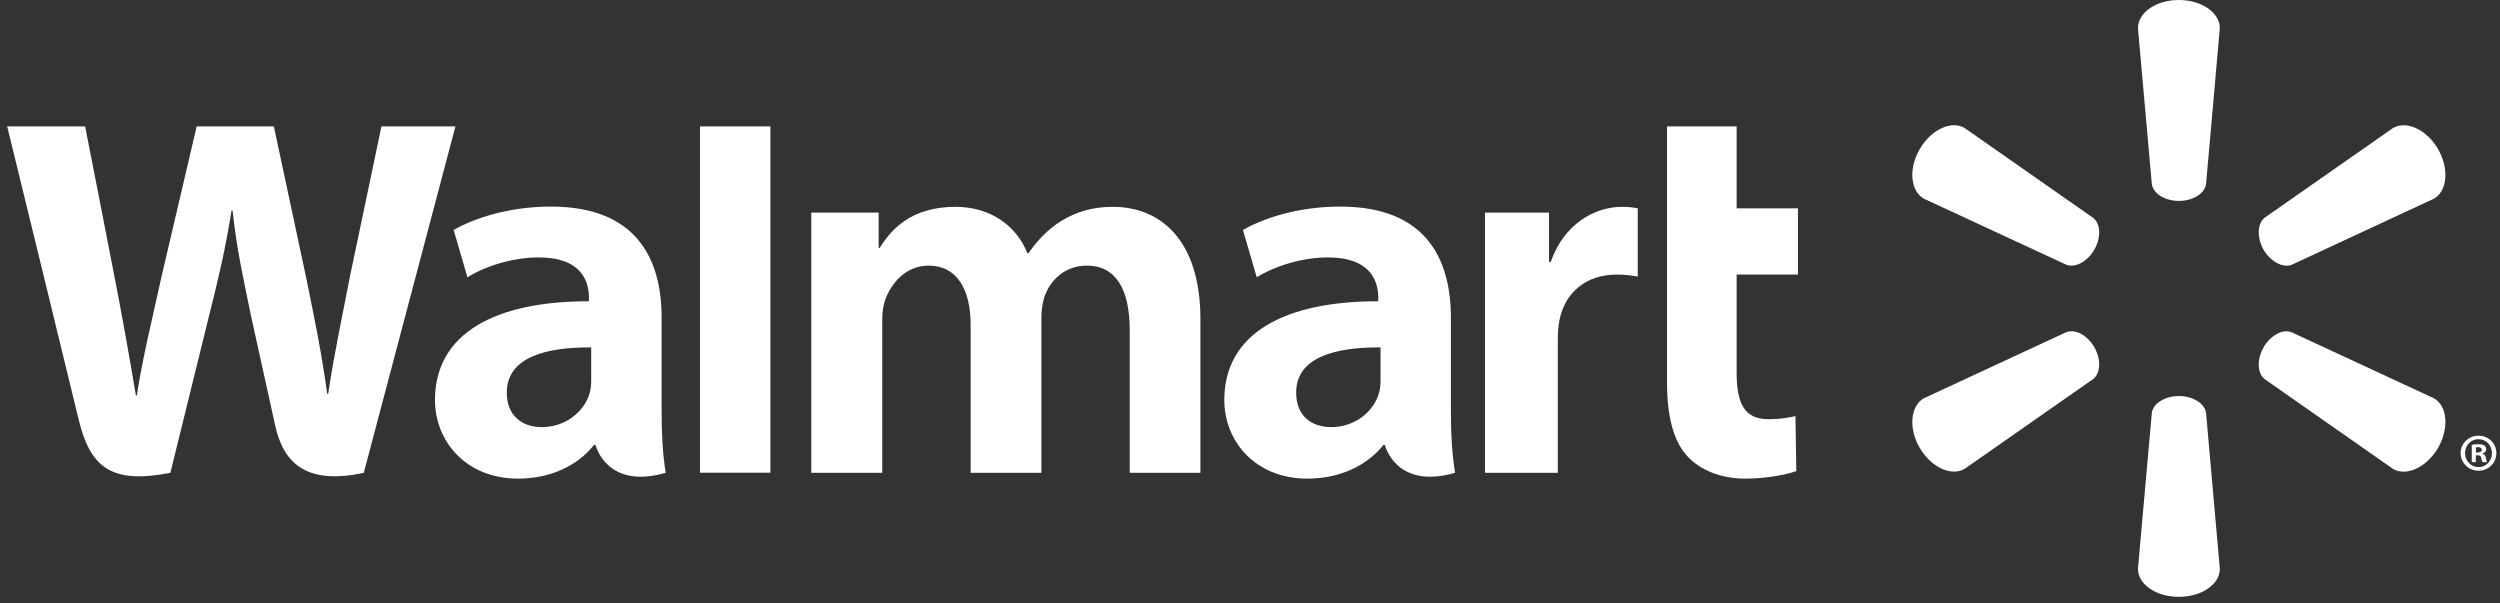 <svg width="174" height="42" viewBox="0 0 174 42" fill="none" xmlns="http://www.w3.org/2000/svg">
<rect x="0" y="0" width="174" height="42" fill="#333333" stroke="none"/>
<path d="M100.982 22.105C100.982 18.003 99.226 14.378 93.287 14.378C90.24 14.378 87.82 15.247 86.508 16.007L87.469 19.298C88.678 18.54 90.606 17.916 92.425 17.916C95.432 17.912 95.925 19.613 95.925 20.706V20.969C89.361 20.959 85.212 23.226 85.212 27.845C85.212 30.667 87.319 33.312 91.001 33.312C93.247 33.312 95.145 32.406 96.279 30.974H96.39C96.39 30.974 97.137 34.102 101.271 32.907C101.061 31.597 100.982 30.216 100.982 28.539V22.105ZM96.086 26.437C96.086 26.768 96.058 27.112 95.961 27.407C95.583 28.671 94.279 29.728 92.657 29.728C91.287 29.728 90.213 28.953 90.213 27.329C90.213 24.844 92.956 24.161 96.086 24.178" fill="white"/>
<path d="M0.5 8.797C0.5 8.797 4.787 26.336 5.469 29.177C6.271 32.498 7.709 33.725 11.858 32.907L14.537 22.032C15.215 19.337 15.675 17.405 16.113 14.659H16.187C16.491 17.433 16.928 19.337 17.483 22.04C17.483 22.04 18.576 26.981 19.143 29.57C19.695 32.158 21.249 33.791 25.32 32.907L31.698 8.797H26.549L24.36 19.227C23.78 22.248 23.254 24.628 22.844 27.397H22.77C22.4 24.658 21.931 22.376 21.328 19.416L19.06 8.797H13.688L11.267 19.144C10.577 22.303 9.932 24.837 9.526 27.518H9.456C9.038 25.002 8.471 21.798 7.87 18.758C7.87 18.758 6.433 11.349 5.925 8.797" fill="white"/>
<path d="M46.048 22.105C46.048 18.003 44.288 14.378 38.349 14.378C35.31 14.378 32.886 15.247 31.573 16.007L32.535 19.298C33.739 18.54 35.665 17.916 37.491 17.916C40.498 17.912 40.99 19.613 40.99 20.706V20.969C34.427 20.959 30.274 23.226 30.274 27.845C30.274 30.667 32.389 33.312 36.054 33.312C38.321 33.312 40.203 32.406 41.337 30.974H41.451C41.451 30.974 42.203 34.102 46.333 32.907C46.12 31.597 46.048 30.216 46.048 28.539V22.105ZM41.148 26.437C41.148 26.768 41.12 27.112 41.026 27.407C40.644 28.671 39.341 29.728 37.714 29.728C36.353 29.728 35.274 28.953 35.274 27.329C35.274 24.844 38.018 24.161 41.148 24.178" fill="white"/>
<path d="M48.719 8.797V32.899H53.62V27.788V8.797H48.719Z" fill="white"/>
<path d="M116.025 8.797V26.58C116.025 29.034 116.486 30.746 117.477 31.795C118.348 32.714 119.773 33.313 121.469 33.313C122.926 33.313 124.35 33.033 125.024 32.788L124.964 28.96C124.461 29.077 123.885 29.177 123.096 29.177C121.422 29.177 120.87 28.117 120.87 25.913V19.106H125.138V14.5H120.87V8.797" fill="white"/>
<path d="M103.358 14.798V32.908H108.424V23.633C108.424 23.134 108.456 22.703 108.535 22.304C108.912 20.348 110.397 19.11 112.535 19.11C113.132 19.11 113.537 19.176 113.987 19.246V14.499C113.609 14.431 113.352 14.395 112.887 14.395C110.991 14.395 108.842 15.598 107.936 18.221H107.811V14.798" fill="white"/>
<path d="M56.466 14.798V32.908H61.403V22.279C61.403 21.779 61.458 21.27 61.634 20.809C62.035 19.733 63.031 18.486 64.63 18.486C66.617 18.486 67.556 20.164 67.556 22.584V32.908H72.48V22.151C72.48 21.682 72.546 21.106 72.684 20.69C73.079 19.469 74.157 18.486 75.648 18.486C77.657 18.486 78.629 20.128 78.629 22.981V32.908H83.549V22.23C83.549 16.62 80.695 14.395 77.455 14.395C76.03 14.395 74.896 14.745 73.877 15.373C73.015 15.902 72.259 16.647 71.582 17.622H71.507C70.728 15.673 68.898 14.395 66.507 14.395C63.441 14.395 62.048 15.942 61.228 17.25H61.154V14.798" fill="white"/>
<path d="M151.65 13.984C152.619 13.984 153.434 13.479 153.54 12.829L154.5 1.958C154.5 0.881 153.232 0 151.65 0C150.06 0 148.801 0.881 148.801 1.958L149.769 12.829C149.871 13.479 150.682 13.984 151.65 13.984Z" fill="white"/>
<path d="M145.762 17.386C146.242 16.537 146.214 15.594 145.696 15.174L136.736 8.908C135.804 8.364 134.408 9.012 133.61 10.383C132.814 11.753 132.975 13.29 133.888 13.823L143.808 18.422C144.443 18.66 145.274 18.219 145.762 17.378" fill="white"/>
<path d="M157.538 17.377C158.045 18.217 158.876 18.659 159.493 18.434L169.414 13.822C170.335 13.278 170.473 11.756 169.694 10.386C168.898 9.015 167.494 8.371 166.564 8.904L157.602 15.164C157.105 15.591 157.069 16.538 157.548 17.385" fill="white"/>
<path d="M151.65 27.564C152.619 27.564 153.434 28.07 153.54 28.72L154.5 39.591C154.5 40.668 153.232 41.54 151.65 41.54C150.06 41.54 148.801 40.668 148.801 39.591L149.769 28.72C149.871 28.07 150.682 27.564 151.65 27.564Z" fill="white"/>
<path d="M157.538 24.173C158.045 23.33 158.876 22.88 159.493 23.124L169.414 27.727C170.335 28.26 170.473 29.795 169.694 31.167C168.898 32.528 167.494 33.176 166.564 32.643L157.602 26.375C157.105 25.952 157.069 25.009 157.548 24.173" fill="white"/>
<path d="M145.762 24.162C146.242 25.009 146.214 25.95 145.696 26.374L136.736 32.632C135.804 33.175 134.408 32.526 133.61 31.165C132.814 29.795 132.975 28.258 133.888 27.725L143.808 23.121C144.443 22.879 145.274 23.325 145.762 24.162Z" fill="white"/>
<path d="M172.317 31.687H172.441C172.608 31.687 172.676 31.74 172.695 31.874C172.731 32.022 172.751 32.122 172.787 32.165H173.105C173.078 32.133 173.041 32.052 173.022 31.865C172.986 31.704 172.903 31.613 172.787 31.581V31.551C172.948 31.515 173.041 31.407 173.041 31.273C173.041 31.152 172.986 31.065 172.931 31.01C172.825 30.959 172.723 30.918 172.498 30.918C172.298 30.918 172.152 30.935 172.035 30.963V32.165H172.317V31.687ZM172.326 31.139L172.47 31.12C172.64 31.12 172.731 31.198 172.731 31.309C172.731 31.432 172.608 31.489 172.451 31.489H172.326V31.139ZM172.506 30.324C171.81 30.324 171.258 30.867 171.258 31.534C171.258 32.218 171.81 32.761 172.506 32.761C173.211 32.761 173.746 32.218 173.746 31.534C173.746 30.867 173.211 30.324 172.506 30.324ZM172.506 30.568C173.041 30.568 173.438 31.001 173.438 31.534C173.438 32.071 173.041 32.517 172.506 32.509C171.971 32.509 171.566 32.071 171.566 31.534C171.566 31.001 171.971 30.568 172.498 30.568" fill="white"/>
</svg>
